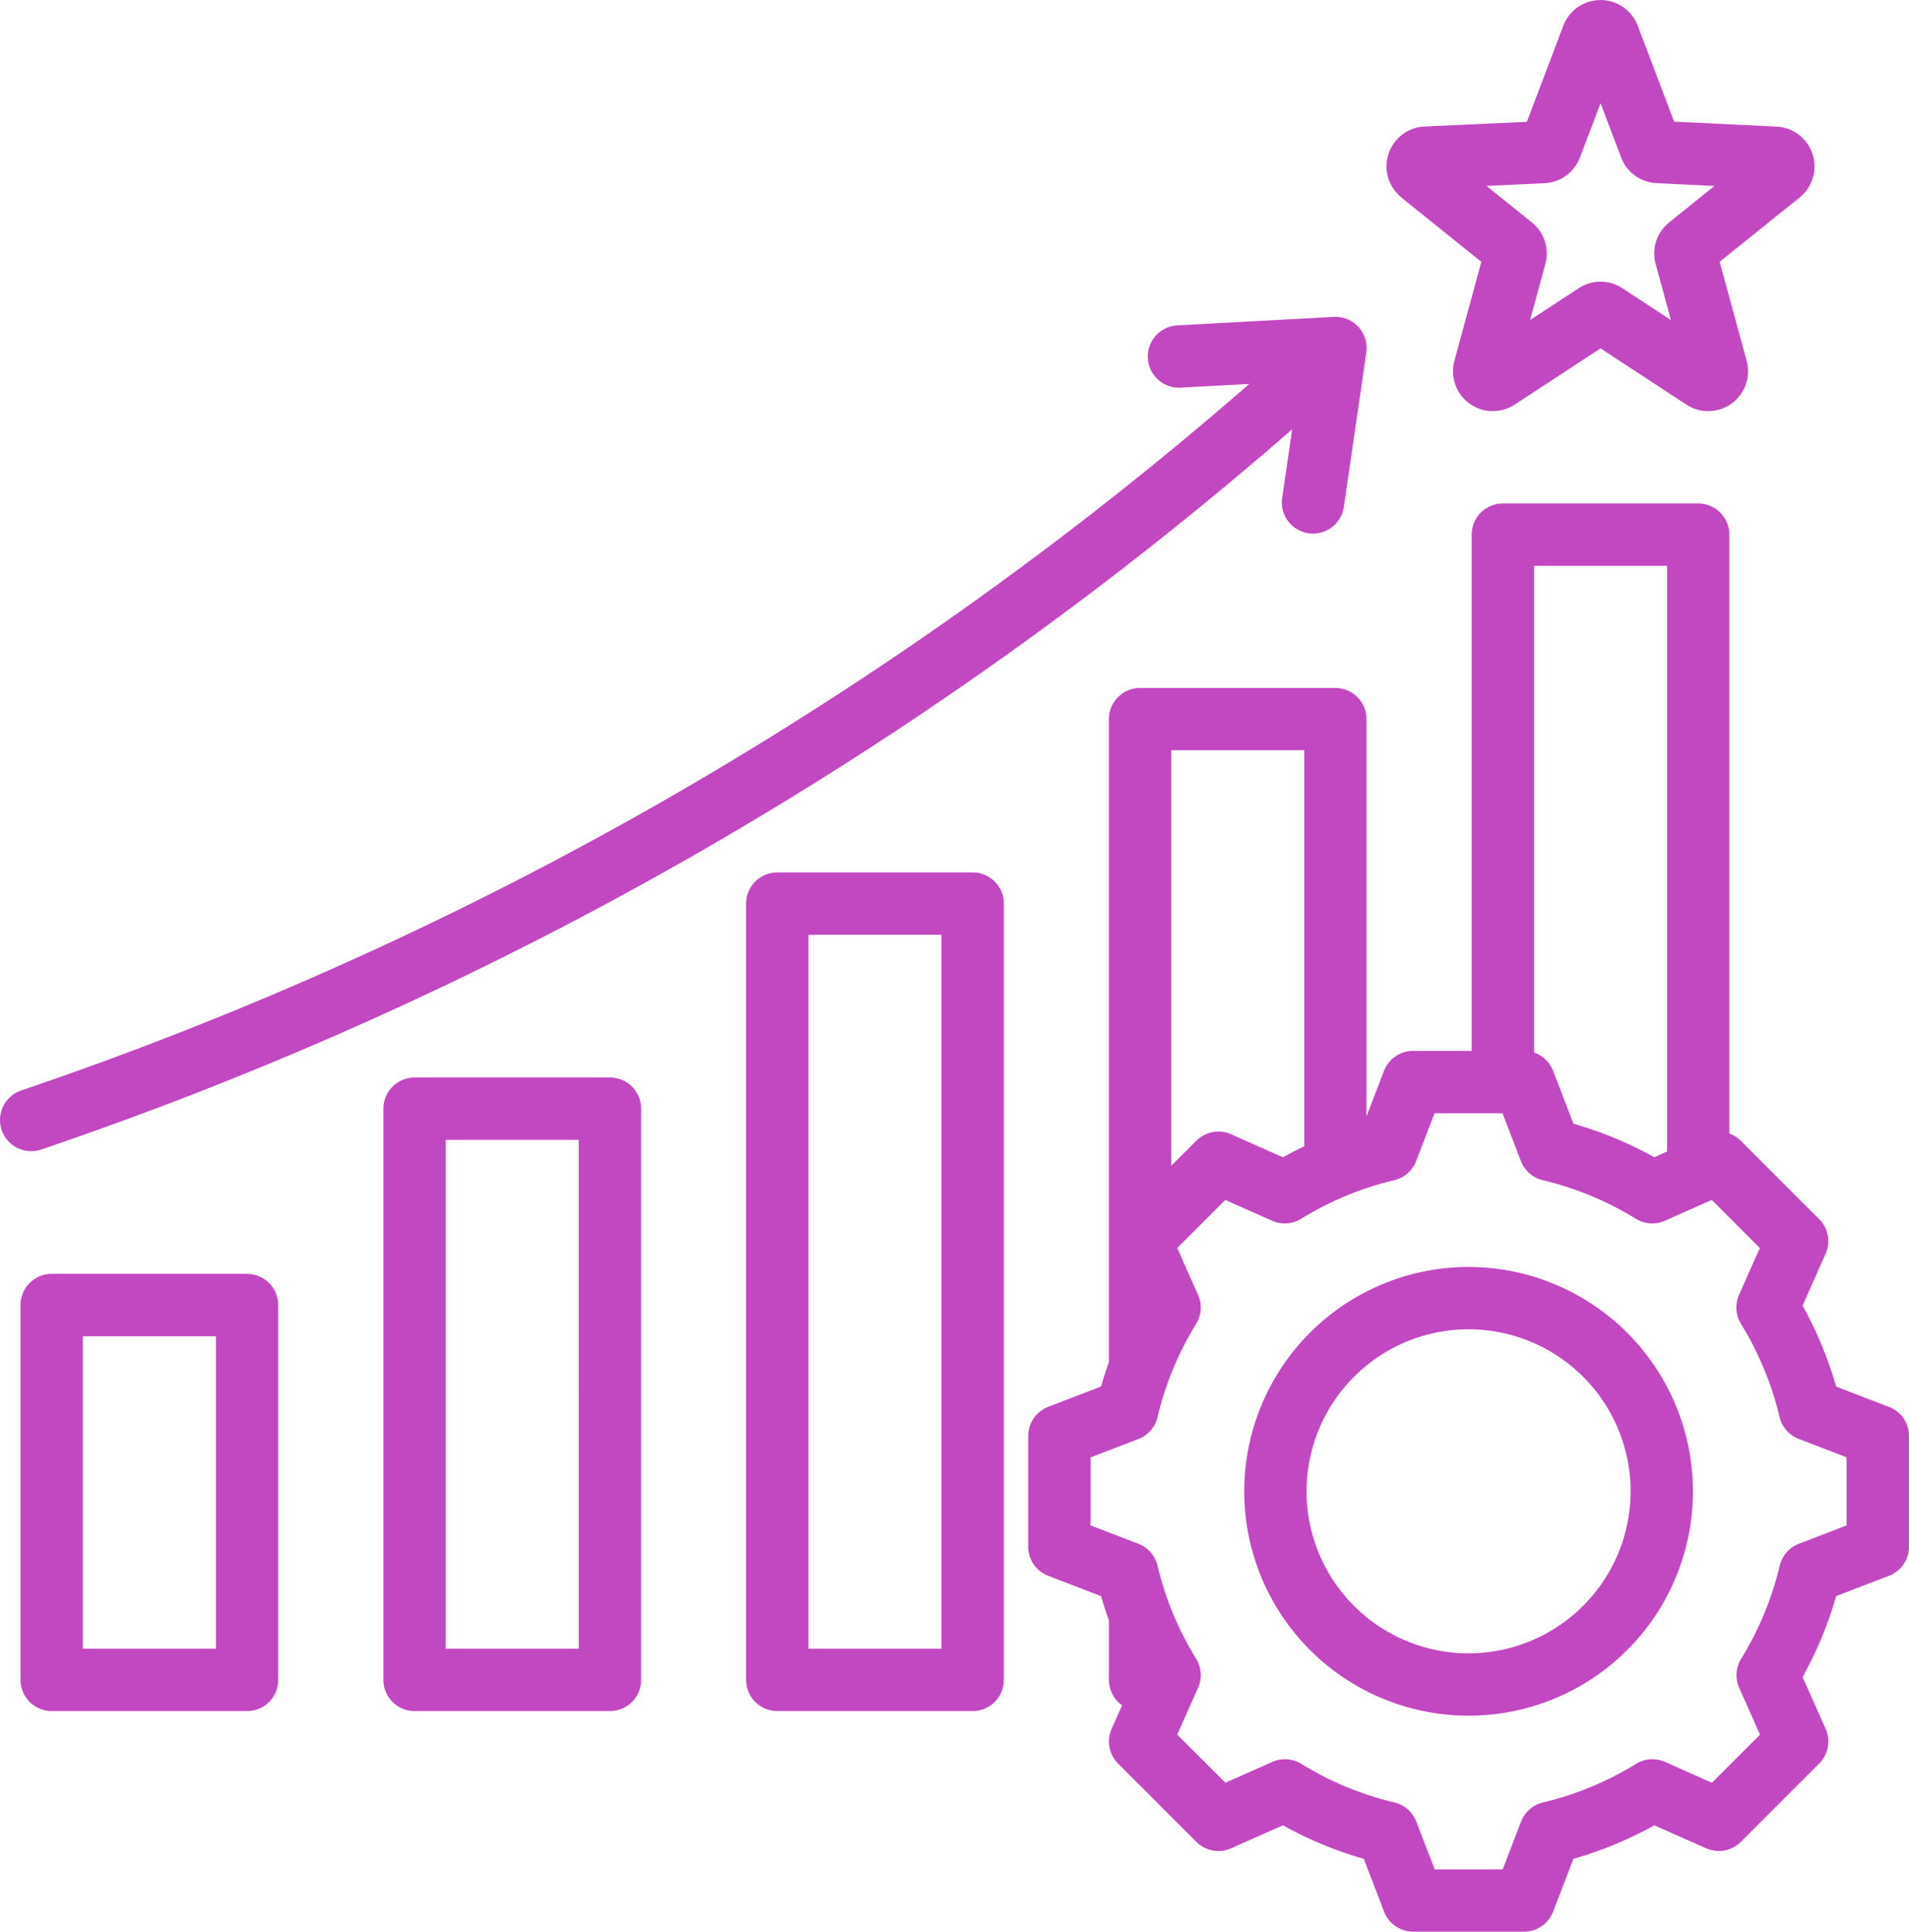 <svg xmlns="http://www.w3.org/2000/svg" width="81.476" height="82.442" viewBox="0 0 81.476 82.442">
  <path id="efficacy" d="M52.419,45.234H44.081a1.33,1.33,0,0,0-1.33,1.33V79.695a1.33,1.33,0,0,0,1.33,1.33h8.339a1.33,1.33,0,0,0,1.33-1.33V46.564a1.33,1.33,0,0,0-1.33-1.33ZM51.09,78.365H45.411V47.894H51.09ZM36.936,53.986H28.6a1.33,1.33,0,0,0-1.33,1.33V79.695a1.33,1.33,0,0,0,1.33,1.33h8.339a1.33,1.33,0,0,0,1.33-1.33V55.316A1.33,1.33,0,0,0,36.936,53.986Zm-1.33,24.379H29.927V56.646h5.679Zm-14.154-16H13.113a1.33,1.33,0,0,0-1.33,1.33v16a1.33,1.33,0,0,0,1.33,1.33h8.338a1.33,1.33,0,0,0,1.33-1.33v-16A1.329,1.329,0,0,0,21.452,62.368Zm-1.33,16H14.443V65.027h5.679V78.365ZM12.236,57.13a1.33,1.33,0,0,1-.437-2.586,156.223,156.223,0,0,0,52.429-30.16l-2.921.159a1.33,1.33,0,1,1-.144-2.656l6.669-.362a1.33,1.33,0,0,1,1.388,1.519l-.962,6.609a1.33,1.33,0,0,1-2.632-.383l.43-2.951A158.838,158.838,0,0,1,12.673,57.056a1.321,1.321,0,0,1-.437.074Zm58.479-40.7,3.414,2.744L72.98,23.4a1.7,1.7,0,0,0,2.572,1.868l3.665-2.4,3.665,2.4A1.7,1.7,0,0,0,85.453,23.4L84.3,19.172l3.414-2.744a1.7,1.7,0,0,0-.982-3.023l-4.375-.213L80.806,9.1a1.7,1.7,0,0,0-3.179,0l-1.555,4.1L71.7,13.4a1.7,1.7,0,0,0-.983,3.023Zm6.114-.611a1.7,1.7,0,0,0,1.507-1.095l.881-2.32.881,2.321A1.7,1.7,0,0,0,81.6,15.816l2.479.121-1.934,1.555a1.7,1.7,0,0,0-.576,1.771l.651,2.395L80.147,20.3a1.7,1.7,0,0,0-1.862,0l-2.076,1.359.651-2.395a1.7,1.7,0,0,0-.575-1.771L74.35,15.937Zm14.7,52.226-2.258-.869a16.2,16.2,0,0,0-1.432-3.453l.983-2.212a1.329,1.329,0,0,0-.275-1.48l-3.343-3.343a1.326,1.326,0,0,0-.49-.31V30.818a1.33,1.33,0,0,0-1.33-1.33H75.047a1.33,1.33,0,0,0-1.33,1.33V52.85h-2.5a1.33,1.33,0,0,0-1.241.852l-.749,1.946V38.691a1.33,1.33,0,0,0-1.33-1.33H59.564a1.33,1.33,0,0,0-1.33,1.33V66.138c-.122.341-.235.686-.334,1.035l-2.258.869a1.329,1.329,0,0,0-.852,1.241V74.01a1.33,1.33,0,0,0,.852,1.241l2.258.869c.1.35.212.695.335,1.036v2.538a1.327,1.327,0,0,0,.562,1.084l-.447,1.007a1.33,1.33,0,0,0,.275,1.48l3.343,3.343a1.33,1.33,0,0,0,1.48.275L65.66,85.9a16.2,16.2,0,0,0,3.452,1.431l.869,2.258a1.329,1.329,0,0,0,1.241.852H75.95a1.33,1.33,0,0,0,1.241-.852l.869-2.258A16.192,16.192,0,0,0,81.513,85.9l2.212.982a1.329,1.329,0,0,0,1.48-.275l3.343-3.343a1.329,1.329,0,0,0,.275-1.48l-.983-2.213a16.2,16.2,0,0,0,1.431-3.452l2.258-.869a1.329,1.329,0,0,0,.852-1.241V69.283a1.33,1.33,0,0,0-.852-1.241ZM82.056,32.147v25l-.544.242a16.2,16.2,0,0,0-3.452-1.431L77.191,53.7a1.328,1.328,0,0,0-.814-.78V32.147ZM66.573,40.02v16.9q-.463.221-.913.471l-2.213-.983a1.33,1.33,0,0,0-1.48.275l-1.073,1.073V40.02ZM89.723,73.1l-2.042.786a1.329,1.329,0,0,0-.816.933,13.554,13.554,0,0,1-1.648,3.976,1.33,1.33,0,0,0-.083,1.237l.889,2-2.052,2.052-2-.889a1.329,1.329,0,0,0-1.237.083,13.55,13.55,0,0,1-3.976,1.648,1.33,1.33,0,0,0-.933.816l-.786,2.042h-2.9l-.786-2.042a1.329,1.329,0,0,0-.933-.816,13.551,13.551,0,0,1-3.975-1.648,1.331,1.331,0,0,0-1.237-.083l-2,.889L61.15,82.031l.889-2a1.33,1.33,0,0,0-.083-1.237,13.553,13.553,0,0,1-1.649-3.977,1.33,1.33,0,0,0-.816-.933L57.45,73.1V70.2l2.042-.786a1.33,1.33,0,0,0,.816-.933A13.555,13.555,0,0,1,61.956,64.5a1.33,1.33,0,0,0,.083-1.237l-.889-2L63.2,59.21l2,.889a1.33,1.33,0,0,0,1.237-.083,13.556,13.556,0,0,1,3.976-1.648,1.33,1.33,0,0,0,.933-.816l.786-2.042h2.9l.786,2.042a1.329,1.329,0,0,0,.933.816,13.556,13.556,0,0,1,3.976,1.648,1.33,1.33,0,0,0,1.237.083l2-.889,2.052,2.052-.889,2a1.33,1.33,0,0,0,.083,1.237,13.556,13.556,0,0,1,1.649,3.977,1.329,1.329,0,0,0,.816.933l2.042.786v2.9ZM73.586,62.072a9.575,9.575,0,1,0,9.575,9.575A9.585,9.585,0,0,0,73.586,62.072Zm0,16.49A6.915,6.915,0,1,1,80.5,71.647,6.923,6.923,0,0,1,73.586,78.562Z" transform="translate(-10.906 -8)" fill="#c248c1"/>
</svg>
